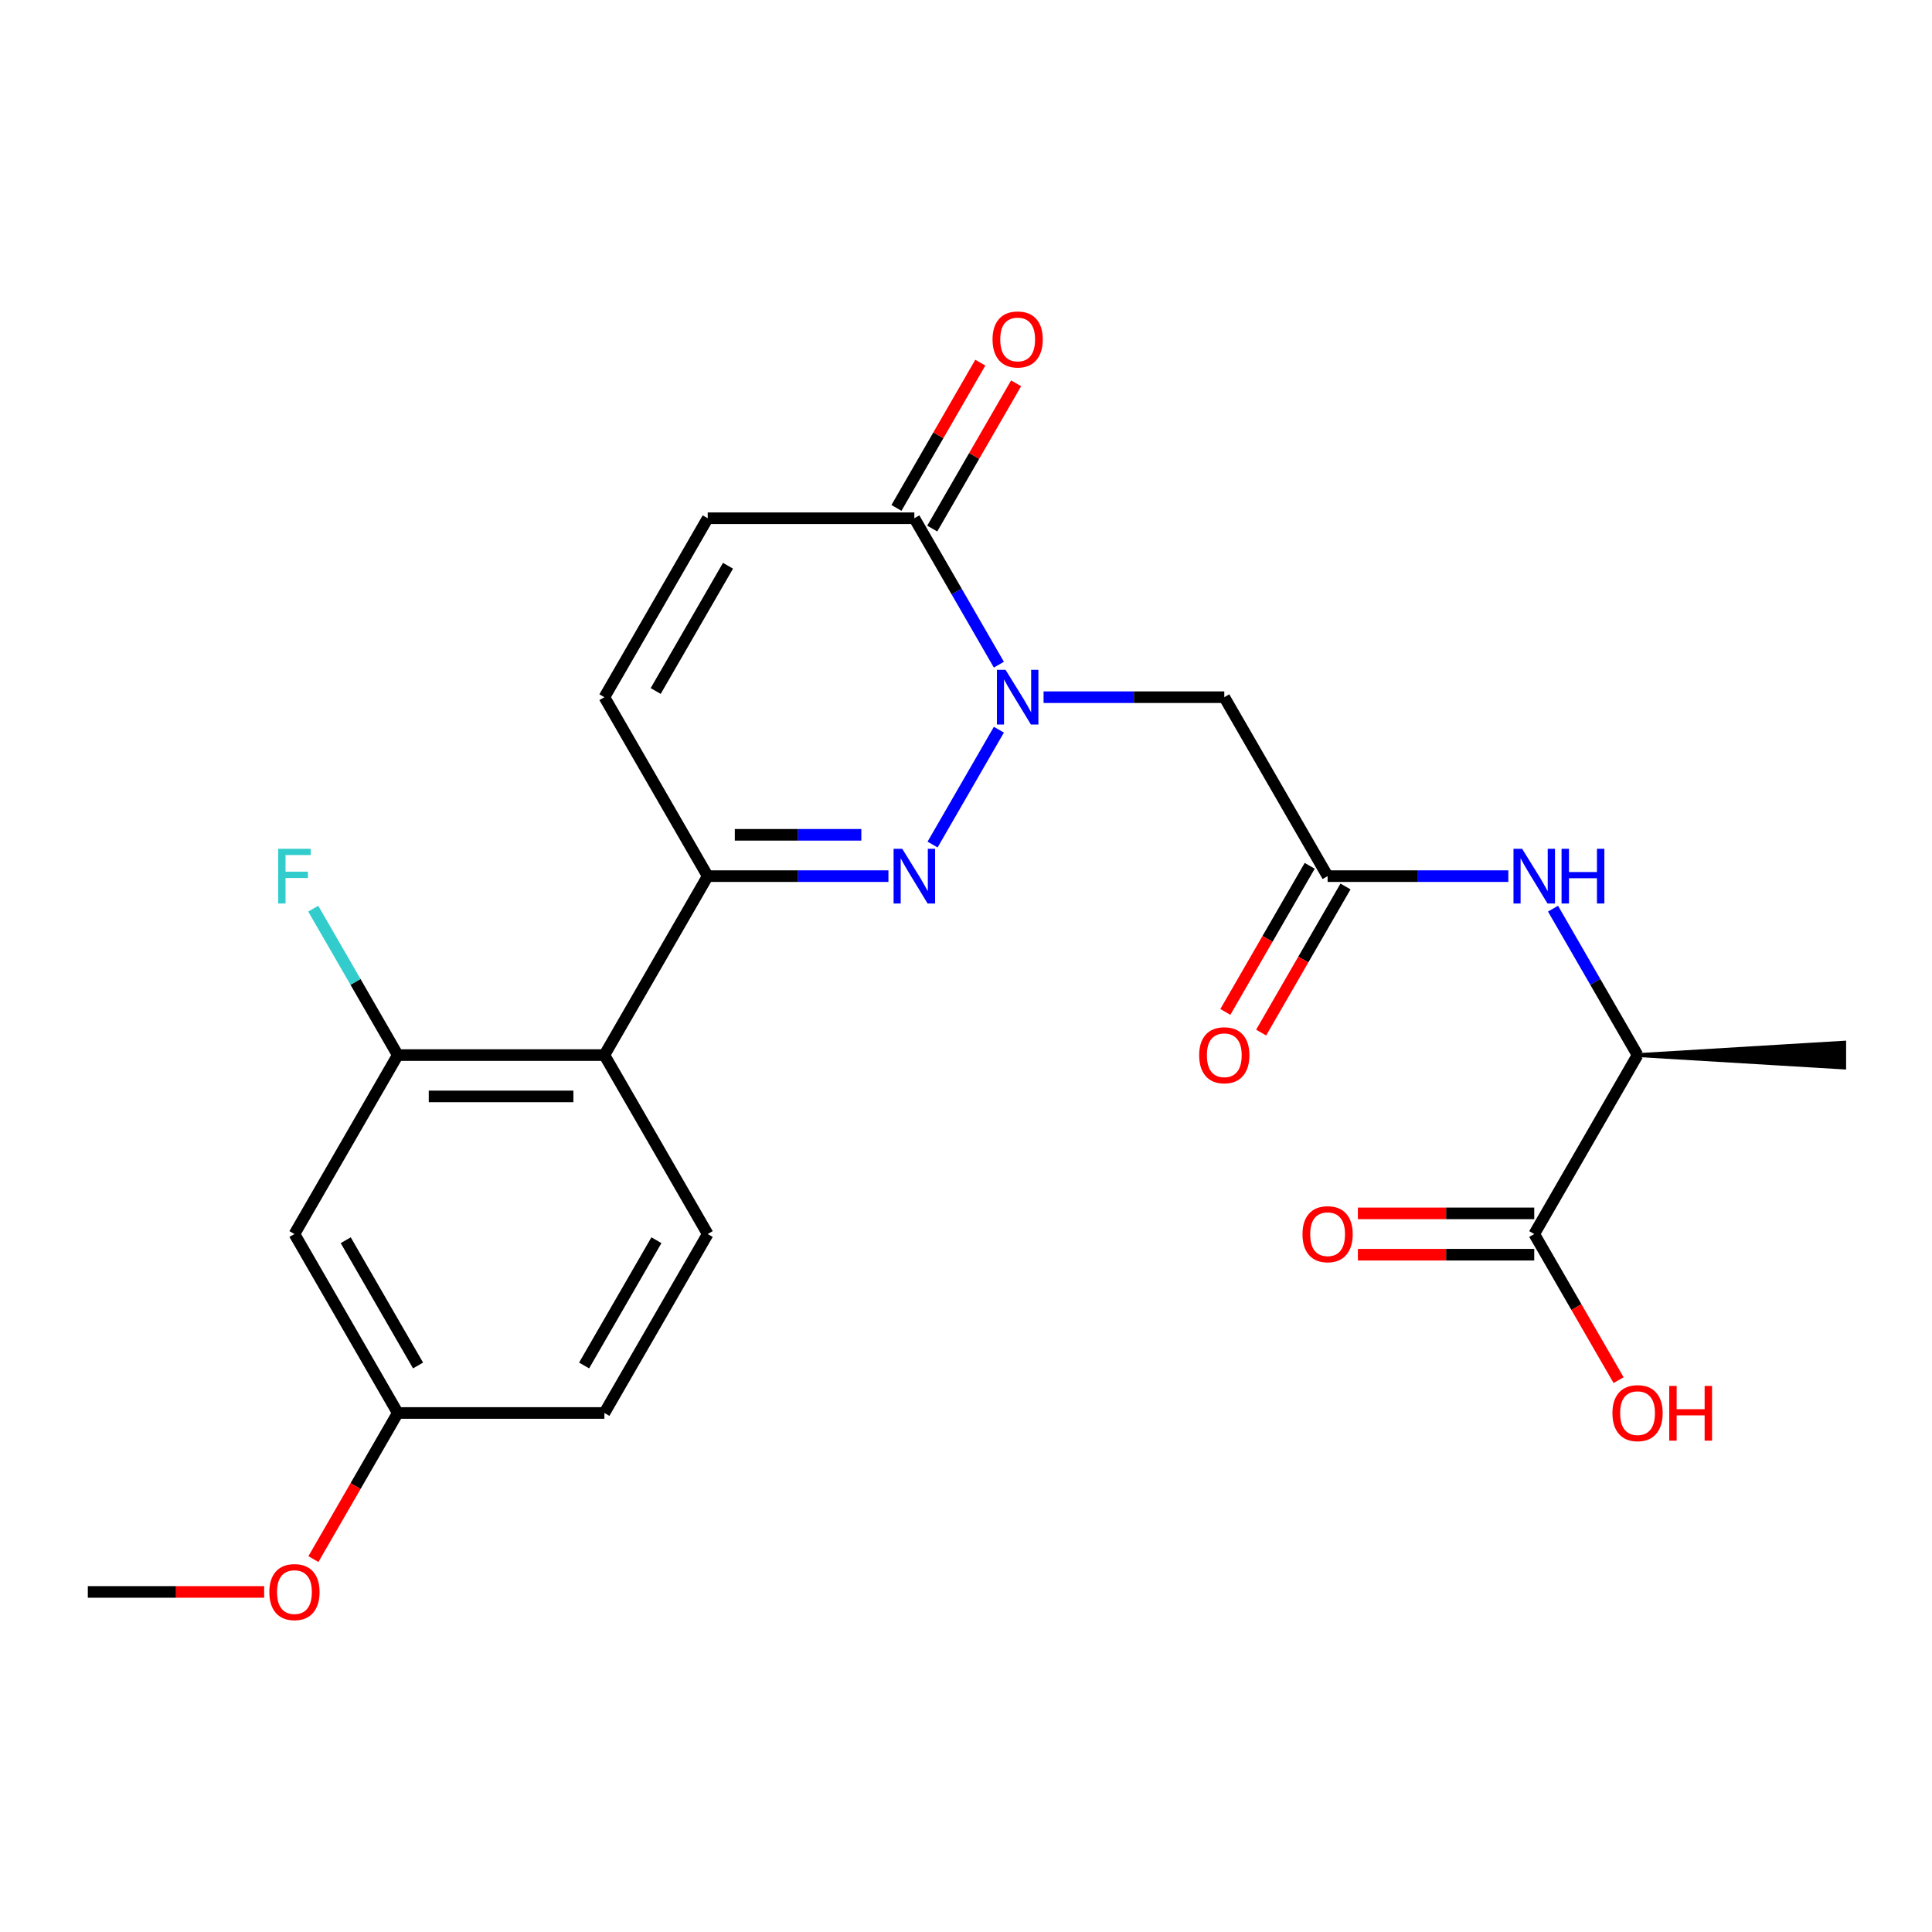 <?xml version='1.0' encoding='iso-8859-1'?>
<svg version='1.1' baseProfile='full'
              xmlns='http://www.w3.org/2000/svg'
                      xmlns:rdkit='http://www.rdkit.org/xml'
                      xmlns:xlink='http://www.w3.org/1999/xlink'
                  xml:space='preserve'
width='1000px' height='1000px' viewBox='0 0 1000 1000'>
<!-- END OF HEADER -->
<rect style='opacity:1.0;fill:#FFFFFF;stroke:none' width='1000' height='1000' x='0' y='0'> </rect>
<path class='bond-0' d='M 517.019,377.699 L 482.7,437.141' style='fill:none;fill-rule:evenodd;stroke:#0000FF;stroke-width:6px;stroke-linecap:butt;stroke-linejoin:miter;stroke-opacity:1' />
<path class='bond-2' d='M 517.019,344.032 L 495.141,306.137' style='fill:none;fill-rule:evenodd;stroke:#0000FF;stroke-width:6px;stroke-linecap:butt;stroke-linejoin:miter;stroke-opacity:1' />
<path class='bond-2' d='M 495.141,306.137 L 473.262,268.242' style='fill:none;fill-rule:evenodd;stroke:#000000;stroke-width:6px;stroke-linecap:butt;stroke-linejoin:miter;stroke-opacity:1' />
<path class='bond-4' d='M 540.152,360.865 L 586.921,360.865' style='fill:none;fill-rule:evenodd;stroke:#0000FF;stroke-width:6px;stroke-linecap:butt;stroke-linejoin:miter;stroke-opacity:1' />
<path class='bond-4' d='M 586.921,360.865 L 633.69,360.865' style='fill:none;fill-rule:evenodd;stroke:#000000;stroke-width:6px;stroke-linecap:butt;stroke-linejoin:miter;stroke-opacity:1' />
<path class='bond-1' d='M 459.848,453.488 L 413.079,453.488' style='fill:none;fill-rule:evenodd;stroke:#0000FF;stroke-width:6px;stroke-linecap:butt;stroke-linejoin:miter;stroke-opacity:1' />
<path class='bond-1' d='M 413.079,453.488 L 366.31,453.488' style='fill:none;fill-rule:evenodd;stroke:#000000;stroke-width:6px;stroke-linecap:butt;stroke-linejoin:miter;stroke-opacity:1' />
<path class='bond-1' d='M 445.818,432.098 L 413.079,432.098' style='fill:none;fill-rule:evenodd;stroke:#0000FF;stroke-width:6px;stroke-linecap:butt;stroke-linejoin:miter;stroke-opacity:1' />
<path class='bond-1' d='M 413.079,432.098 L 380.341,432.098' style='fill:none;fill-rule:evenodd;stroke:#000000;stroke-width:6px;stroke-linecap:butt;stroke-linejoin:miter;stroke-opacity:1' />
<path class='bond-3' d='M 366.31,453.488 L 312.834,546.112' style='fill:none;fill-rule:evenodd;stroke:#000000;stroke-width:6px;stroke-linecap:butt;stroke-linejoin:miter;stroke-opacity:1' />
<path class='bond-24' d='M 366.31,453.488 L 312.834,360.865' style='fill:none;fill-rule:evenodd;stroke:#000000;stroke-width:6px;stroke-linecap:butt;stroke-linejoin:miter;stroke-opacity:1' />
<path class='bond-8' d='M 473.262,268.242 L 366.31,268.242' style='fill:none;fill-rule:evenodd;stroke:#000000;stroke-width:6px;stroke-linecap:butt;stroke-linejoin:miter;stroke-opacity:1' />
<path class='bond-14' d='M 482.524,273.59 L 504.23,235.995' style='fill:none;fill-rule:evenodd;stroke:#000000;stroke-width:6px;stroke-linecap:butt;stroke-linejoin:miter;stroke-opacity:1' />
<path class='bond-14' d='M 504.23,235.995 L 525.935,198.401' style='fill:none;fill-rule:evenodd;stroke:#FF0000;stroke-width:6px;stroke-linecap:butt;stroke-linejoin:miter;stroke-opacity:1' />
<path class='bond-14' d='M 464,262.895 L 485.705,225.3' style='fill:none;fill-rule:evenodd;stroke:#000000;stroke-width:6px;stroke-linecap:butt;stroke-linejoin:miter;stroke-opacity:1' />
<path class='bond-14' d='M 485.705,225.3 L 507.41,187.706' style='fill:none;fill-rule:evenodd;stroke:#FF0000;stroke-width:6px;stroke-linecap:butt;stroke-linejoin:miter;stroke-opacity:1' />
<path class='bond-6' d='M 312.834,546.112 L 205.882,546.112' style='fill:none;fill-rule:evenodd;stroke:#000000;stroke-width:6px;stroke-linecap:butt;stroke-linejoin:miter;stroke-opacity:1' />
<path class='bond-6' d='M 296.791,567.502 L 221.925,567.502' style='fill:none;fill-rule:evenodd;stroke:#000000;stroke-width:6px;stroke-linecap:butt;stroke-linejoin:miter;stroke-opacity:1' />
<path class='bond-12' d='M 312.834,546.112 L 366.31,638.735' style='fill:none;fill-rule:evenodd;stroke:#000000;stroke-width:6px;stroke-linecap:butt;stroke-linejoin:miter;stroke-opacity:1' />
<path class='bond-5' d='M 633.69,360.865 L 687.166,453.488' style='fill:none;fill-rule:evenodd;stroke:#000000;stroke-width:6px;stroke-linecap:butt;stroke-linejoin:miter;stroke-opacity:1' />
<path class='bond-9' d='M 687.166,453.488 L 733.935,453.488' style='fill:none;fill-rule:evenodd;stroke:#000000;stroke-width:6px;stroke-linecap:butt;stroke-linejoin:miter;stroke-opacity:1' />
<path class='bond-9' d='M 733.935,453.488 L 780.704,453.488' style='fill:none;fill-rule:evenodd;stroke:#0000FF;stroke-width:6px;stroke-linecap:butt;stroke-linejoin:miter;stroke-opacity:1' />
<path class='bond-15' d='M 677.903,448.141 L 656.071,485.956' style='fill:none;fill-rule:evenodd;stroke:#000000;stroke-width:6px;stroke-linecap:butt;stroke-linejoin:miter;stroke-opacity:1' />
<path class='bond-15' d='M 656.071,485.956 L 634.239,523.77' style='fill:none;fill-rule:evenodd;stroke:#FF0000;stroke-width:6px;stroke-linecap:butt;stroke-linejoin:miter;stroke-opacity:1' />
<path class='bond-15' d='M 696.428,458.836 L 674.596,496.651' style='fill:none;fill-rule:evenodd;stroke:#000000;stroke-width:6px;stroke-linecap:butt;stroke-linejoin:miter;stroke-opacity:1' />
<path class='bond-15' d='M 674.596,496.651 L 652.764,534.465' style='fill:none;fill-rule:evenodd;stroke:#FF0000;stroke-width:6px;stroke-linecap:butt;stroke-linejoin:miter;stroke-opacity:1' />
<path class='bond-11' d='M 205.882,546.112 L 152.406,638.735' style='fill:none;fill-rule:evenodd;stroke:#000000;stroke-width:6px;stroke-linecap:butt;stroke-linejoin:miter;stroke-opacity:1' />
<path class='bond-18' d='M 205.882,546.112 L 184.004,508.217' style='fill:none;fill-rule:evenodd;stroke:#000000;stroke-width:6px;stroke-linecap:butt;stroke-linejoin:miter;stroke-opacity:1' />
<path class='bond-18' d='M 184.004,508.217 L 162.125,470.322' style='fill:none;fill-rule:evenodd;stroke:#33CCCC;stroke-width:6px;stroke-linecap:butt;stroke-linejoin:miter;stroke-opacity:1' />
<path class='bond-7' d='M 312.834,360.865 L 366.31,268.242' style='fill:none;fill-rule:evenodd;stroke:#000000;stroke-width:6px;stroke-linecap:butt;stroke-linejoin:miter;stroke-opacity:1' />
<path class='bond-7' d='M 339.38,357.667 L 376.813,292.831' style='fill:none;fill-rule:evenodd;stroke:#000000;stroke-width:6px;stroke-linecap:butt;stroke-linejoin:miter;stroke-opacity:1' />
<path class='bond-13' d='M 803.837,470.322 L 825.715,508.217' style='fill:none;fill-rule:evenodd;stroke:#0000FF;stroke-width:6px;stroke-linecap:butt;stroke-linejoin:miter;stroke-opacity:1' />
<path class='bond-13' d='M 825.715,508.217 L 847.594,546.112' style='fill:none;fill-rule:evenodd;stroke:#000000;stroke-width:6px;stroke-linecap:butt;stroke-linejoin:miter;stroke-opacity:1' />
<path class='bond-10' d='M 794.118,638.735 L 847.594,546.112' style='fill:none;fill-rule:evenodd;stroke:#000000;stroke-width:6px;stroke-linecap:butt;stroke-linejoin:miter;stroke-opacity:1' />
<path class='bond-16' d='M 794.118,628.039 L 748.479,628.039' style='fill:none;fill-rule:evenodd;stroke:#000000;stroke-width:6px;stroke-linecap:butt;stroke-linejoin:miter;stroke-opacity:1' />
<path class='bond-16' d='M 748.479,628.039 L 702.84,628.039' style='fill:none;fill-rule:evenodd;stroke:#FF0000;stroke-width:6px;stroke-linecap:butt;stroke-linejoin:miter;stroke-opacity:1' />
<path class='bond-16' d='M 794.118,649.43 L 748.479,649.43' style='fill:none;fill-rule:evenodd;stroke:#000000;stroke-width:6px;stroke-linecap:butt;stroke-linejoin:miter;stroke-opacity:1' />
<path class='bond-16' d='M 748.479,649.43 L 702.84,649.43' style='fill:none;fill-rule:evenodd;stroke:#FF0000;stroke-width:6px;stroke-linecap:butt;stroke-linejoin:miter;stroke-opacity:1' />
<path class='bond-20' d='M 794.118,638.735 L 815.95,676.549' style='fill:none;fill-rule:evenodd;stroke:#000000;stroke-width:6px;stroke-linecap:butt;stroke-linejoin:miter;stroke-opacity:1' />
<path class='bond-20' d='M 815.95,676.549 L 837.782,714.364' style='fill:none;fill-rule:evenodd;stroke:#FF0000;stroke-width:6px;stroke-linecap:butt;stroke-linejoin:miter;stroke-opacity:1' />
<path class='bond-25' d='M 152.406,638.735 L 205.882,731.358' style='fill:none;fill-rule:evenodd;stroke:#000000;stroke-width:6px;stroke-linecap:butt;stroke-linejoin:miter;stroke-opacity:1' />
<path class='bond-25' d='M 178.952,641.933 L 216.386,706.769' style='fill:none;fill-rule:evenodd;stroke:#000000;stroke-width:6px;stroke-linecap:butt;stroke-linejoin:miter;stroke-opacity:1' />
<path class='bond-19' d='M 366.31,638.735 L 312.834,731.358' style='fill:none;fill-rule:evenodd;stroke:#000000;stroke-width:6px;stroke-linecap:butt;stroke-linejoin:miter;stroke-opacity:1' />
<path class='bond-19' d='M 339.764,641.933 L 302.331,706.769' style='fill:none;fill-rule:evenodd;stroke:#000000;stroke-width:6px;stroke-linecap:butt;stroke-linejoin:miter;stroke-opacity:1' />
<path class='bond-22' d='M 847.594,546.112 L 954.545,552.529 L 954.545,539.694 Z' style='fill:#000000;fill-rule:evenodd;fill-opacity:1;stroke:#000000;stroke-width:2px;stroke-linecap:butt;stroke-linejoin:miter;stroke-opacity:1;' />
<path class='bond-17' d='M 205.882,731.358 L 312.834,731.358' style='fill:none;fill-rule:evenodd;stroke:#000000;stroke-width:6px;stroke-linecap:butt;stroke-linejoin:miter;stroke-opacity:1' />
<path class='bond-21' d='M 205.882,731.358 L 184.05,769.172' style='fill:none;fill-rule:evenodd;stroke:#000000;stroke-width:6px;stroke-linecap:butt;stroke-linejoin:miter;stroke-opacity:1' />
<path class='bond-21' d='M 184.05,769.172 L 162.218,806.987' style='fill:none;fill-rule:evenodd;stroke:#FF0000;stroke-width:6px;stroke-linecap:butt;stroke-linejoin:miter;stroke-opacity:1' />
<path class='bond-23' d='M 136.733,823.981 L 91.094,823.981' style='fill:none;fill-rule:evenodd;stroke:#FF0000;stroke-width:6px;stroke-linecap:butt;stroke-linejoin:miter;stroke-opacity:1' />
<path class='bond-23' d='M 91.094,823.981 L 45.455,823.981' style='fill:none;fill-rule:evenodd;stroke:#000000;stroke-width:6px;stroke-linecap:butt;stroke-linejoin:miter;stroke-opacity:1' />
<path  class='atom-0' d='M 520.478 346.705
L 529.758 361.705
Q 530.678 363.185, 532.158 365.865
Q 533.638 368.545, 533.718 368.705
L 533.718 346.705
L 537.478 346.705
L 537.478 375.025
L 533.598 375.025
L 523.638 358.625
Q 522.478 356.705, 521.238 354.505
Q 520.038 352.305, 519.678 351.625
L 519.678 375.025
L 515.998 375.025
L 515.998 346.705
L 520.478 346.705
' fill='#0000FF'/>
<path  class='atom-1' d='M 467.002 439.328
L 476.282 454.328
Q 477.202 455.808, 478.682 458.488
Q 480.162 461.168, 480.242 461.328
L 480.242 439.328
L 484.002 439.328
L 484.002 467.648
L 480.122 467.648
L 470.162 451.248
Q 469.002 449.328, 467.762 447.128
Q 466.562 444.928, 466.202 444.248
L 466.202 467.648
L 462.522 467.648
L 462.522 439.328
L 467.002 439.328
' fill='#0000FF'/>
<path  class='atom-10' d='M 787.858 439.328
L 797.138 454.328
Q 798.058 455.808, 799.538 458.488
Q 801.018 461.168, 801.098 461.328
L 801.098 439.328
L 804.858 439.328
L 804.858 467.648
L 800.978 467.648
L 791.018 451.248
Q 789.858 449.328, 788.618 447.128
Q 787.418 444.928, 787.058 444.248
L 787.058 467.648
L 783.378 467.648
L 783.378 439.328
L 787.858 439.328
' fill='#0000FF'/>
<path  class='atom-10' d='M 808.258 439.328
L 812.098 439.328
L 812.098 451.368
L 826.578 451.368
L 826.578 439.328
L 830.418 439.328
L 830.418 467.648
L 826.578 467.648
L 826.578 454.568
L 812.098 454.568
L 812.098 467.648
L 808.258 467.648
L 808.258 439.328
' fill='#0000FF'/>
<path  class='atom-15' d='M 513.738 175.699
Q 513.738 168.899, 517.098 165.099
Q 520.458 161.299, 526.738 161.299
Q 533.018 161.299, 536.378 165.099
Q 539.738 168.899, 539.738 175.699
Q 539.738 182.579, 536.338 186.499
Q 532.938 190.379, 526.738 190.379
Q 520.498 190.379, 517.098 186.499
Q 513.738 182.619, 513.738 175.699
M 526.738 187.179
Q 531.058 187.179, 533.378 184.299
Q 535.738 181.379, 535.738 175.699
Q 535.738 170.139, 533.378 167.339
Q 531.058 164.499, 526.738 164.499
Q 522.418 164.499, 520.058 167.299
Q 517.738 170.099, 517.738 175.699
Q 517.738 181.419, 520.058 184.299
Q 522.418 187.179, 526.738 187.179
' fill='#FF0000'/>
<path  class='atom-16' d='M 620.69 546.192
Q 620.69 539.392, 624.05 535.592
Q 627.41 531.792, 633.69 531.792
Q 639.97 531.792, 643.33 535.592
Q 646.69 539.392, 646.69 546.192
Q 646.69 553.072, 643.29 556.992
Q 639.89 560.872, 633.69 560.872
Q 627.45 560.872, 624.05 556.992
Q 620.69 553.112, 620.69 546.192
M 633.69 557.672
Q 638.01 557.672, 640.33 554.792
Q 642.69 551.872, 642.69 546.192
Q 642.69 540.632, 640.33 537.832
Q 638.01 534.992, 633.69 534.992
Q 629.37 534.992, 627.01 537.792
Q 624.69 540.592, 624.69 546.192
Q 624.69 551.912, 627.01 554.792
Q 629.37 557.672, 633.69 557.672
' fill='#FF0000'/>
<path  class='atom-17' d='M 674.166 638.815
Q 674.166 632.015, 677.526 628.215
Q 680.886 624.415, 687.166 624.415
Q 693.446 624.415, 696.806 628.215
Q 700.166 632.015, 700.166 638.815
Q 700.166 645.695, 696.766 649.615
Q 693.366 653.495, 687.166 653.495
Q 680.926 653.495, 677.526 649.615
Q 674.166 645.735, 674.166 638.815
M 687.166 650.295
Q 691.486 650.295, 693.806 647.415
Q 696.166 644.495, 696.166 638.815
Q 696.166 633.255, 693.806 630.455
Q 691.486 627.615, 687.166 627.615
Q 682.846 627.615, 680.486 630.415
Q 678.166 633.215, 678.166 638.815
Q 678.166 644.535, 680.486 647.415
Q 682.846 650.295, 687.166 650.295
' fill='#FF0000'/>
<path  class='atom-19' d='M 143.986 439.328
L 160.826 439.328
L 160.826 442.568
L 147.786 442.568
L 147.786 451.168
L 159.386 451.168
L 159.386 454.448
L 147.786 454.448
L 147.786 467.648
L 143.986 467.648
L 143.986 439.328
' fill='#33CCCC'/>
<path  class='atom-21' d='M 834.594 731.438
Q 834.594 724.638, 837.954 720.838
Q 841.314 717.038, 847.594 717.038
Q 853.874 717.038, 857.234 720.838
Q 860.594 724.638, 860.594 731.438
Q 860.594 738.318, 857.194 742.238
Q 853.794 746.118, 847.594 746.118
Q 841.354 746.118, 837.954 742.238
Q 834.594 738.358, 834.594 731.438
M 847.594 742.918
Q 851.914 742.918, 854.234 740.038
Q 856.594 737.118, 856.594 731.438
Q 856.594 725.878, 854.234 723.078
Q 851.914 720.238, 847.594 720.238
Q 843.274 720.238, 840.914 723.038
Q 838.594 725.838, 838.594 731.438
Q 838.594 737.158, 840.914 740.038
Q 843.274 742.918, 847.594 742.918
' fill='#FF0000'/>
<path  class='atom-21' d='M 863.994 717.358
L 867.834 717.358
L 867.834 729.398
L 882.314 729.398
L 882.314 717.358
L 886.154 717.358
L 886.154 745.678
L 882.314 745.678
L 882.314 732.598
L 867.834 732.598
L 867.834 745.678
L 863.994 745.678
L 863.994 717.358
' fill='#FF0000'/>
<path  class='atom-22' d='M 139.406 824.061
Q 139.406 817.261, 142.766 813.461
Q 146.126 809.661, 152.406 809.661
Q 158.686 809.661, 162.046 813.461
Q 165.406 817.261, 165.406 824.061
Q 165.406 830.941, 162.006 834.861
Q 158.606 838.741, 152.406 838.741
Q 146.166 838.741, 142.766 834.861
Q 139.406 830.981, 139.406 824.061
M 152.406 835.541
Q 156.726 835.541, 159.046 832.661
Q 161.406 829.741, 161.406 824.061
Q 161.406 818.501, 159.046 815.701
Q 156.726 812.861, 152.406 812.861
Q 148.086 812.861, 145.726 815.661
Q 143.406 818.461, 143.406 824.061
Q 143.406 829.781, 145.726 832.661
Q 148.086 835.541, 152.406 835.541
' fill='#FF0000'/>
</svg>
